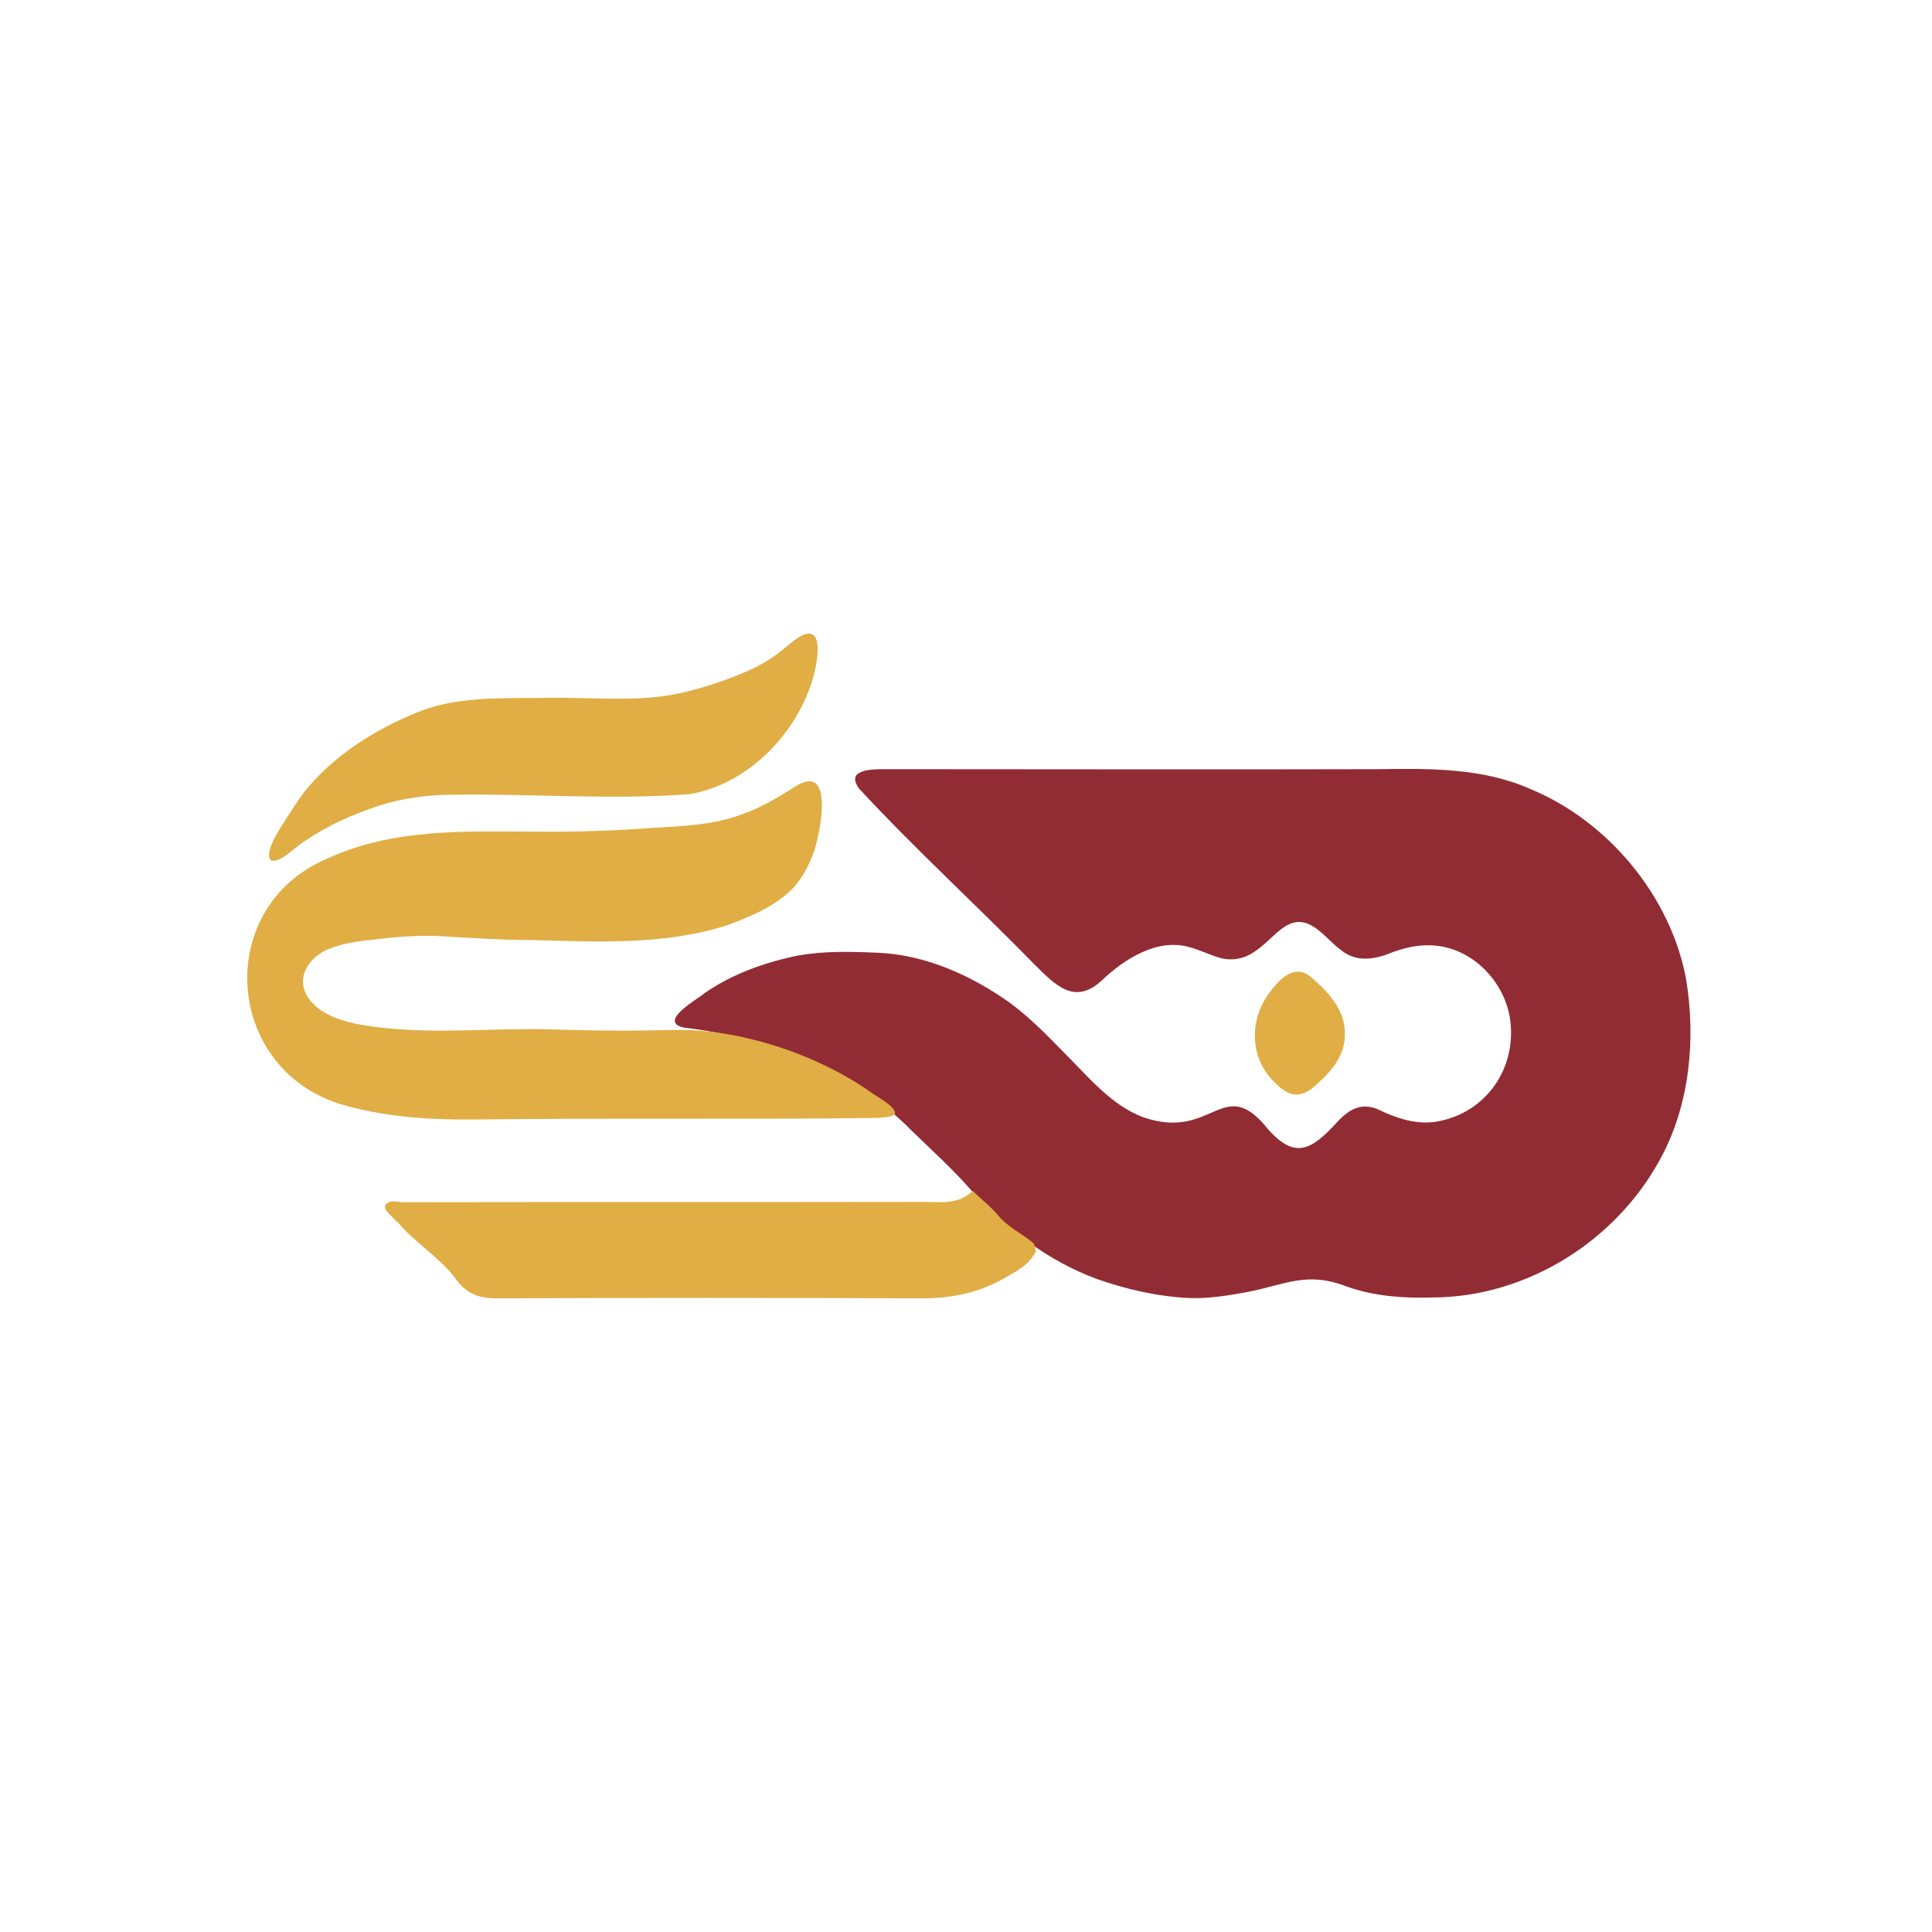 <?xml version="1.0" encoding="UTF-8"?><svg id="Layer_1" xmlns="http://www.w3.org/2000/svg" viewBox="0 0 128 128"><defs><style>.cls-1{fill:#e0ae45;}.cls-2{fill:#922c34;}</style></defs><path class="cls-2" d="M64.33,78.84c-1.21-1.39-2.61-2.64-3.93-3.93-3.98-4.06-9.54-6.16-15.1-6.83-1.74-.4.86-1.85,1.41-2.3,1.8-1.25,3.98-2.03,6.15-2.47,1.74-.31,3.49-.27,5.25-.19,3.21.12,6.29,1.52,8.87,3.37,1.27.96,2.39,2.09,3.5,3.23,1.6,1.59,3.14,3.52,5.29,4.31,4.62,1.58,5.26-2.95,8.24.78,1.81,2.05,2.91,1.36,4.59-.48.81-.87,1.61-1.29,2.7-.83,1.18.57,2.53,1.04,3.87.81,3.28-.55,5.36-3.55,4.87-6.84-.4-2.53-2.6-4.77-5.26-4.84-.87-.04-1.72.17-2.53.46-1.14.48-2.38.7-3.41-.15-1.01-.72-2-2.35-3.42-1.71-.73.32-1.4,1.19-2.16,1.72-.76.58-1.7.78-2.63.45-.61-.19-1.21-.49-1.83-.65-2.13-.61-4.31.78-5.84,2.24-1.78,1.62-3.06.26-4.41-1.08-3.85-3.94-7.93-7.66-11.65-11.68-.25-.36-.32-.67-.16-.88.45-.45,1.49-.38,2.15-.39,10.79,0,21.58.03,32.37,0,3.42-.05,6.99-.1,10.19,1.34,5.12,2.13,9.25,7.11,10.26,12.58.65,3.94.25,8.33-1.71,11.9-2.92,5.42-8.83,9.15-15.05,9.18-1.91.06-3.85-.07-5.66-.7-2.75-1.08-4.12-.13-6.76.36-1.22.22-2.45.42-3.68.38-2.11-.09-4.21-.57-6.2-1.27-3.23-1.2-5.99-3.32-8.29-5.85l-.03-.03Z"/><path class="cls-1" d="M44.6,68.24c4.3-.12,9.46,1.59,12.99,4.05.45.35,1.79,1.02,1.7,1.5-.08.24-1.08.28-1.51.28-8.8.11-17.59-.01-26.4.1-3,.03-6.06-.18-8.93-1.05-7.62-2.47-8.27-13.05-.78-16.23,4.35-2.02,9.15-1.81,13.81-1.79,2.66.03,5.31-.07,7.96-.26,4.04-.22,5.74-.47,9.21-2.71,2.66-1.69,1.7,2.95,1.31,4.19-.35,1.03-.87,2.02-1.66,2.76-1.16,1.06-2.69,1.7-4.16,2.23-4.21,1.34-8.63,1.08-12.98.97-2.09,0-4.17-.16-6.26-.27-1.62-.06-3.25.13-4.86.32-.67.09-1.35.21-1.99.44-1.41.43-2.57,1.9-1.65,3.3.76,1.17,2.33,1.62,3.67,1.85,4.01.66,8.03.2,12.06.27,2.79.09,5.59.13,8.4.04h.04Z"/><path class="cls-1" d="M64.44,78.9c.57.55,1.21,1.04,1.72,1.66.64.74,1.49,1.15,2.21,1.72.23.19.21.4.25.64-.42.87-1.27,1.3-2.04,1.74-1.72,1-3.61,1.38-5.63,1.36-9.34-.04-18.66-.04-28.01,0-1.17,0-2-.28-2.7-1.23-1.08-1.49-2.74-2.42-3.91-3.84-.02-.02-.08-.02-.08-.04-.28-.34-.83-.74-.74-.98.17-.51.79-.28,1.21-.28,11.49-.02,23,0,34.48-.02,1.13,0,2.31.19,3.23-.72Z"/><path class="cls-1" d="M17.98,57.01c-.52-.4.42-1.9.77-2.44.49-.75.98-1.56,1.56-2.29,1.91-2.28,4.46-3.89,7.17-5.02,2.6-1.11,5.44-.99,8.2-1.02,2.71-.08,5.44.22,8.15-.1,1.18-.16,2.33-.46,3.46-.83,1.65-.56,3.26-1.16,4.63-2.32.32-.26.65-.55,1-.77,1.88-1.13,1.18,2.04.84,3.04-1.17,3.58-4.38,6.76-8.12,7.36-5.18.38-10.38-.04-15.57.03-1.74,0-3.48.23-5.14.79-1.63.55-3.22,1.25-4.65,2.23-.64.35-1.67,1.5-2.28,1.35h-.01Z"/><path class="cls-1" d="M89.1,68.49c.03,1.38-.84,2.44-1.81,3.3-.92.9-1.72,1-2.65.1-1.89-1.63-1.97-4.38-.39-6.31.66-.87,1.64-1.74,2.67-.79,1.09.94,2.2,2.13,2.18,3.67v.04Z"/></svg>
